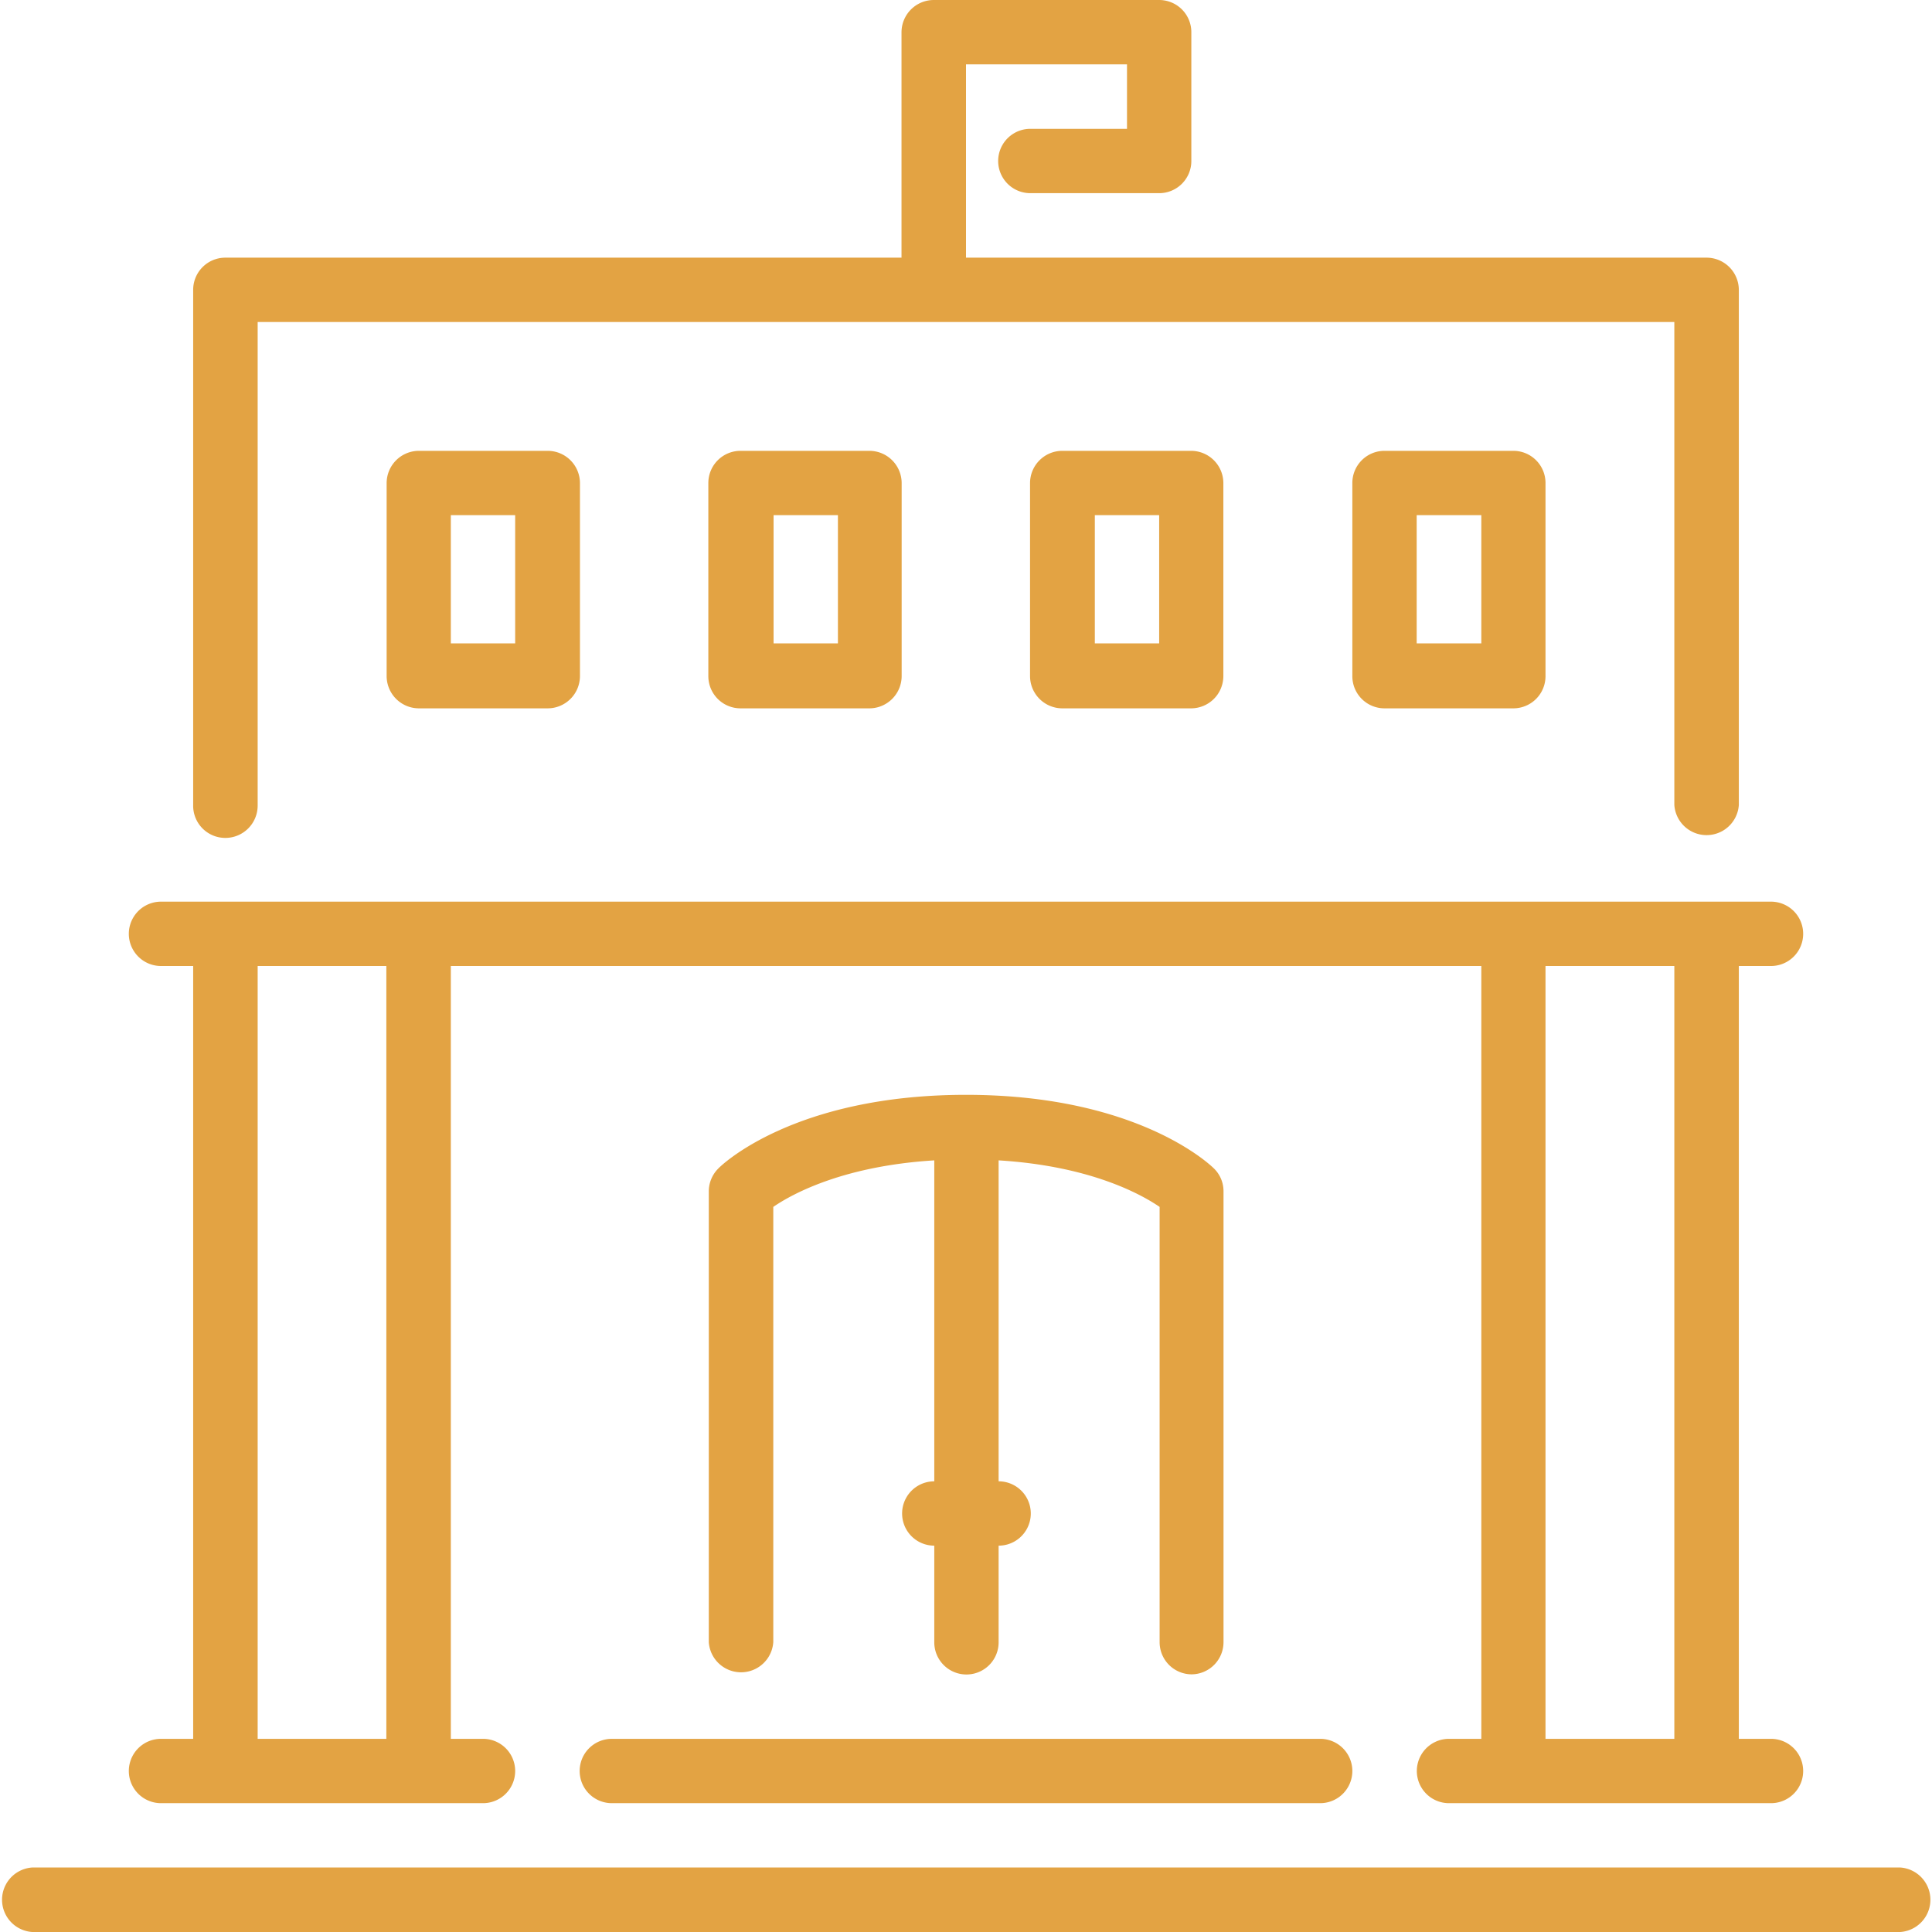 <svg xmlns="http://www.w3.org/2000/svg" viewBox="0 0 129.12 129.12"><defs><style>.cls-1{fill:#e19b33;opacity:0.92;}</style></defs><g id="Layer_2" data-name="Layer 2"><g id="Layer_1-2" data-name="Layer 1"><path class="cls-1" d="M71,30.13a2.16,2.16,0,0,0-2.16,2.15V45.19A2.16,2.16,0,0,0,71,47.34h8.6a2.16,2.16,0,0,0,2.16-2.15V32.28a2.16,2.16,0,0,0-2.16-2.15ZM77.47,43h-4.3V34.43h4.3Z"/><path class="cls-1" d="M15.06,56a2.16,2.16,0,0,0,2.16-2.15V21.52H111.9V53.8a2.16,2.16,0,0,0,4.31,0V19.37a2.16,2.16,0,0,0-2.16-2.15H64.56V4.3H75.32V8.61H68.86a2.15,2.15,0,0,0,0,4.3h8.61a2.15,2.15,0,0,0,2.15-2.15V2.15A2.15,2.15,0,0,0,77.47,0H62.41a2.16,2.16,0,0,0-2.16,2.15V17.22H15.06a2.15,2.15,0,0,0-2.15,2.15V53.8A2.15,2.15,0,0,0,15.06,56"/><path class="cls-1" d="M92.53,30.13a2.15,2.15,0,0,0-2.15,2.15V45.19a2.15,2.15,0,0,0,2.15,2.15h8.61a2.15,2.15,0,0,0,2.15-2.15V32.28a2.15,2.15,0,0,0-2.15-2.15ZM99,43H94.68V34.43H99Z"/><path class="cls-1" d="M127,124.81H2.15a2.16,2.16,0,0,0,0,4.31H127a2.16,2.16,0,0,0,0-4.31"/><path class="cls-1" d="M79.62,111.9a2.15,2.15,0,0,0,2.15-2.15V79.62a2.12,2.12,0,0,0-.63-1.52c-.2-.2-5.06-4.93-16.58-4.93S48.18,77.9,48,78.1a2.16,2.16,0,0,0-.63,1.52v30.13a2.16,2.16,0,0,0,4.31,0V80.66c1.31-.9,4.73-2.74,10.76-3.11V99a2.15,2.15,0,1,0,0,4.3v6.46a2.15,2.15,0,0,0,4.3,0v-6.46a2.15,2.15,0,0,0,0-4.3V77.55c6.05.37,9.46,2.22,10.76,3.11v29.09a2.15,2.15,0,0,0,2.15,2.15"/><path class="cls-1" d="M38.74,118.36a2.15,2.15,0,0,0,2.15,2.15H88.23a2.15,2.15,0,0,0,0-4.3H40.89a2.15,2.15,0,0,0-2.15,2.15"/><path class="cls-1" d="M10.76,116.21a2.15,2.15,0,1,0,0,4.3H32.28a2.15,2.15,0,0,0,0-4.3H30.13V64.56H99v51.65H96.84a2.15,2.15,0,0,0,0,4.3h21.52a2.15,2.15,0,0,0,0-4.3h-2.15V64.56h2.15a2.15,2.15,0,1,0,0-4.3H10.76a2.15,2.15,0,1,0,0,4.3h2.15v51.65Zm92.53-51.65h8.61v51.65h-8.61Zm-86.07,0h8.6v51.65h-8.6Z"/><path class="cls-1" d="M28,30.13a2.16,2.16,0,0,0-2.16,2.15V45.19A2.16,2.16,0,0,0,28,47.34h8.6a2.16,2.16,0,0,0,2.16-2.15V32.28a2.16,2.16,0,0,0-2.16-2.15ZM34.43,43h-4.3V34.43h4.3Z"/><path class="cls-1" d="M49.49,30.13a2.15,2.15,0,0,0-2.15,2.15V45.19a2.15,2.15,0,0,0,2.15,2.15H58.1a2.16,2.16,0,0,0,2.16-2.15V32.28a2.16,2.16,0,0,0-2.16-2.15ZM56,43h-4.3V34.43H56Z"/></g></g></svg>